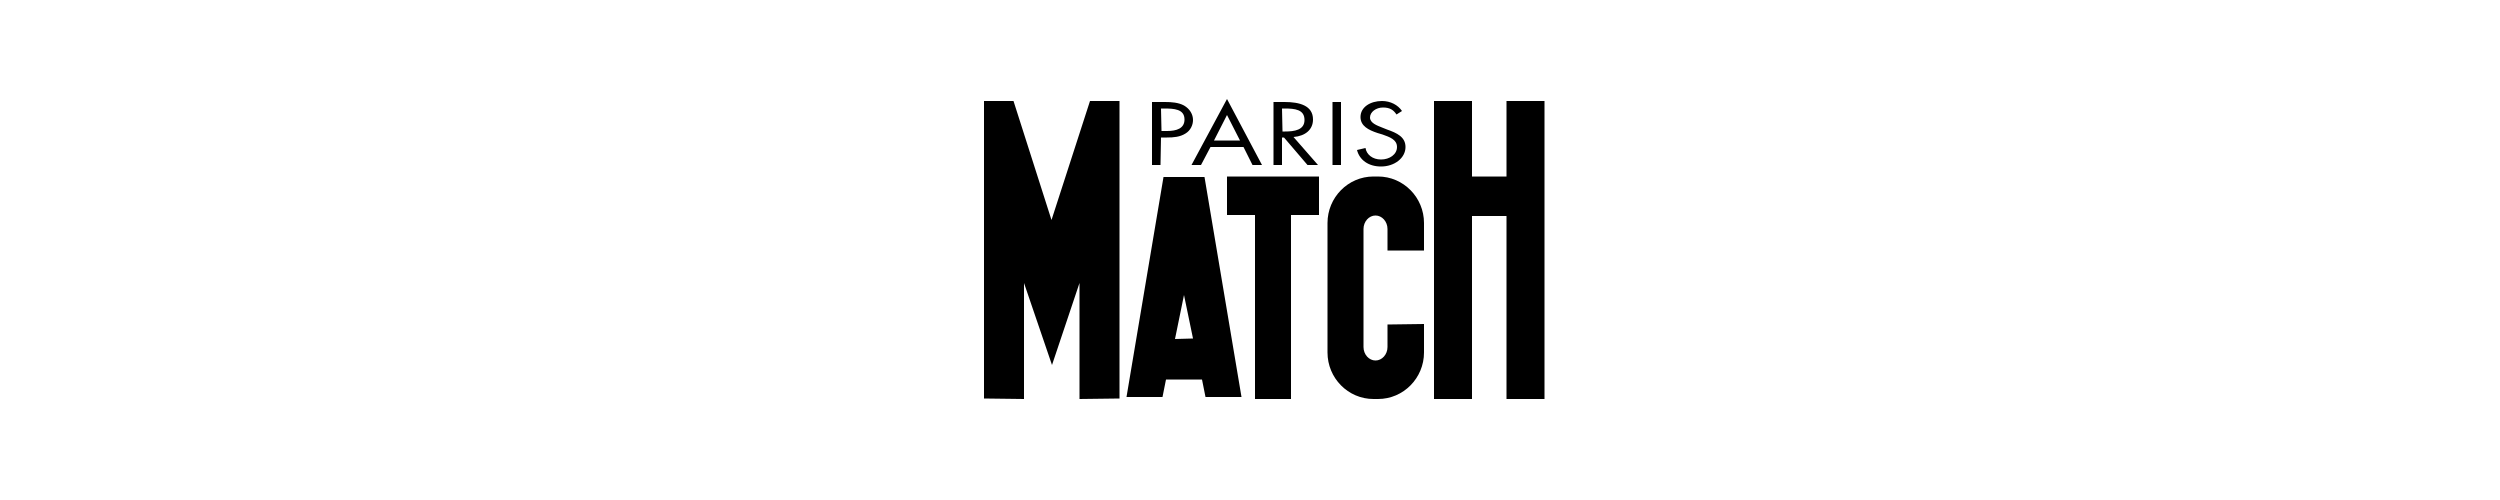 <?xml version="1.0" encoding="utf-8"?>
<!-- Generator: $$$/GeneralStr/196=Adobe Illustrator 27.6.0, SVG Export Plug-In . SVG Version: 6.00 Build 0)  -->
<svg version="1.1" id="Livello_2_00000021799947038153618750000010755093265926651836_"
	 xmlns="http://www.w3.org/2000/svg" xmlns:xlink="http://www.w3.org/1999/xlink" x="0px" y="0px" viewBox="0 0 500 100"
	 style="enable-background:new 0 0 500 100;" xml:space="preserve">
<style type="text/css">
	.st0{opacity:0;fill:#FFFFFF;}
	.st1{fill-rule:evenodd;clip-rule:evenodd;}
</style>
<g id="Livello_1-2">
	<rect class="st0" width="500" height="100"/>
	<path class="st1" d="M232.2,27.5h1.2c1.3,0,2.6-0.1,3.7-0.8c1-0.6,1.5-1.7,1.5-2.7c0-1.1-0.6-2.2-1.8-2.9c-1.1-0.6-2.5-0.7-3.8-0.7
		h-2.6V33h1.7L232.2,27.5L232.2,27.5L232.2,27.5z M232.2,21.7h0.6c2,0,4.1,0.1,4.1,2.2c0,1.8-1.6,2.3-3.5,2.3h-1.1L232.2,21.7
		L232.2,21.7z M248.7,29.4l1.8,3.6h1.9l-7-13.2L238.3,33h1.9l1.9-3.6H248.7L248.7,29.4z M248,28.1h-5.2l2.6-5.1L248,28.1L248,28.1z
		 M256.4,21.7h0.5c2.1,0,4,0.2,4,2.3c0,2-2,2.3-3.9,2.3h-0.5L256.4,21.7L256.4,21.7z M256.4,27.5h0.4l4.7,5.5h2.1l-4.9-5.6
		c2.4-0.2,3.9-1.5,3.9-3.5c0-2.8-2.7-3.5-5.7-3.5h-2.2V33h1.7V27.5C256.4,27.5,256.4,27.5,256.4,27.5z M268.2,20.4h-1.7V33h1.7V20.4
		L268.2,20.4z M280.4,22.2c-0.8-1.2-2.3-2-4-2c-2.3,0-4.3,1.2-4.3,3.2c0,1.8,1.6,2.6,3.4,3.2l1,0.3c1.4,0.5,2.9,1,2.9,2.5
		s-1.5,2.5-3.2,2.5s-2.9-1-3.1-2.3l-1.7,0.4c0.5,2,2.3,3.3,4.8,3.3c2.7,0,4.9-1.7,4.9-3.9c0-2-1.7-2.8-3.7-3.5l-1-0.4
		c-1-0.4-2.4-0.9-2.4-2c0-1.1,1.2-2,2.6-2s2.1,0.5,2.7,1.4L280.4,22.2L280.4,22.2L280.4,22.2z"/>
	<path class="st1" d="M215.9,56.6v23.2l8-0.1V20.2H218l-7.7,23.8l-7.6-23.8h-5.9v59.5l8,0.1V56.6l5.6,16.4L215.9,56.6L215.9,56.6
		L215.9,56.6z M238.6,67.7l-1.8-8.7l-1.8,8.8L238.6,67.7z M233.2,75.9l-0.7,3.5h-7.2l7.4-44h8.2l7.4,44h-7.2l-0.7-3.5L233.2,75.9
		L233.2,75.9L233.2,75.9z M251,79.8V43h-5.6v-7.7h18.4V43h-5.6v36.8H251L251,79.8L251,79.8z M294.4,43.2v36.6h-7.6V20.2h7.6v15.1
		h6.9l0-15.1h7.6v59.6h-7.6V43.2L294.4,43.2L294.4,43.2L294.4,43.2z M277.5,64.9v4.5c0,1.5-1.1,2.7-2.4,2.7s-2.4-1.2-2.4-2.7V45.8
		c0-1.5,1.1-2.7,2.4-2.7s2.4,1.2,2.4,2.7v4.3h7.3v-5.5c0-5.1-4.1-9.3-9.2-9.3h-0.9c-5.1,0-9.2,4.2-9.2,9.3v25.9
		c0,5.1,4.1,9.3,9.2,9.3h0.9c5.1,0,9.2-4.2,9.2-9.3v-5.7L277.5,64.9L277.5,64.9z"/>
</g>
</svg>
